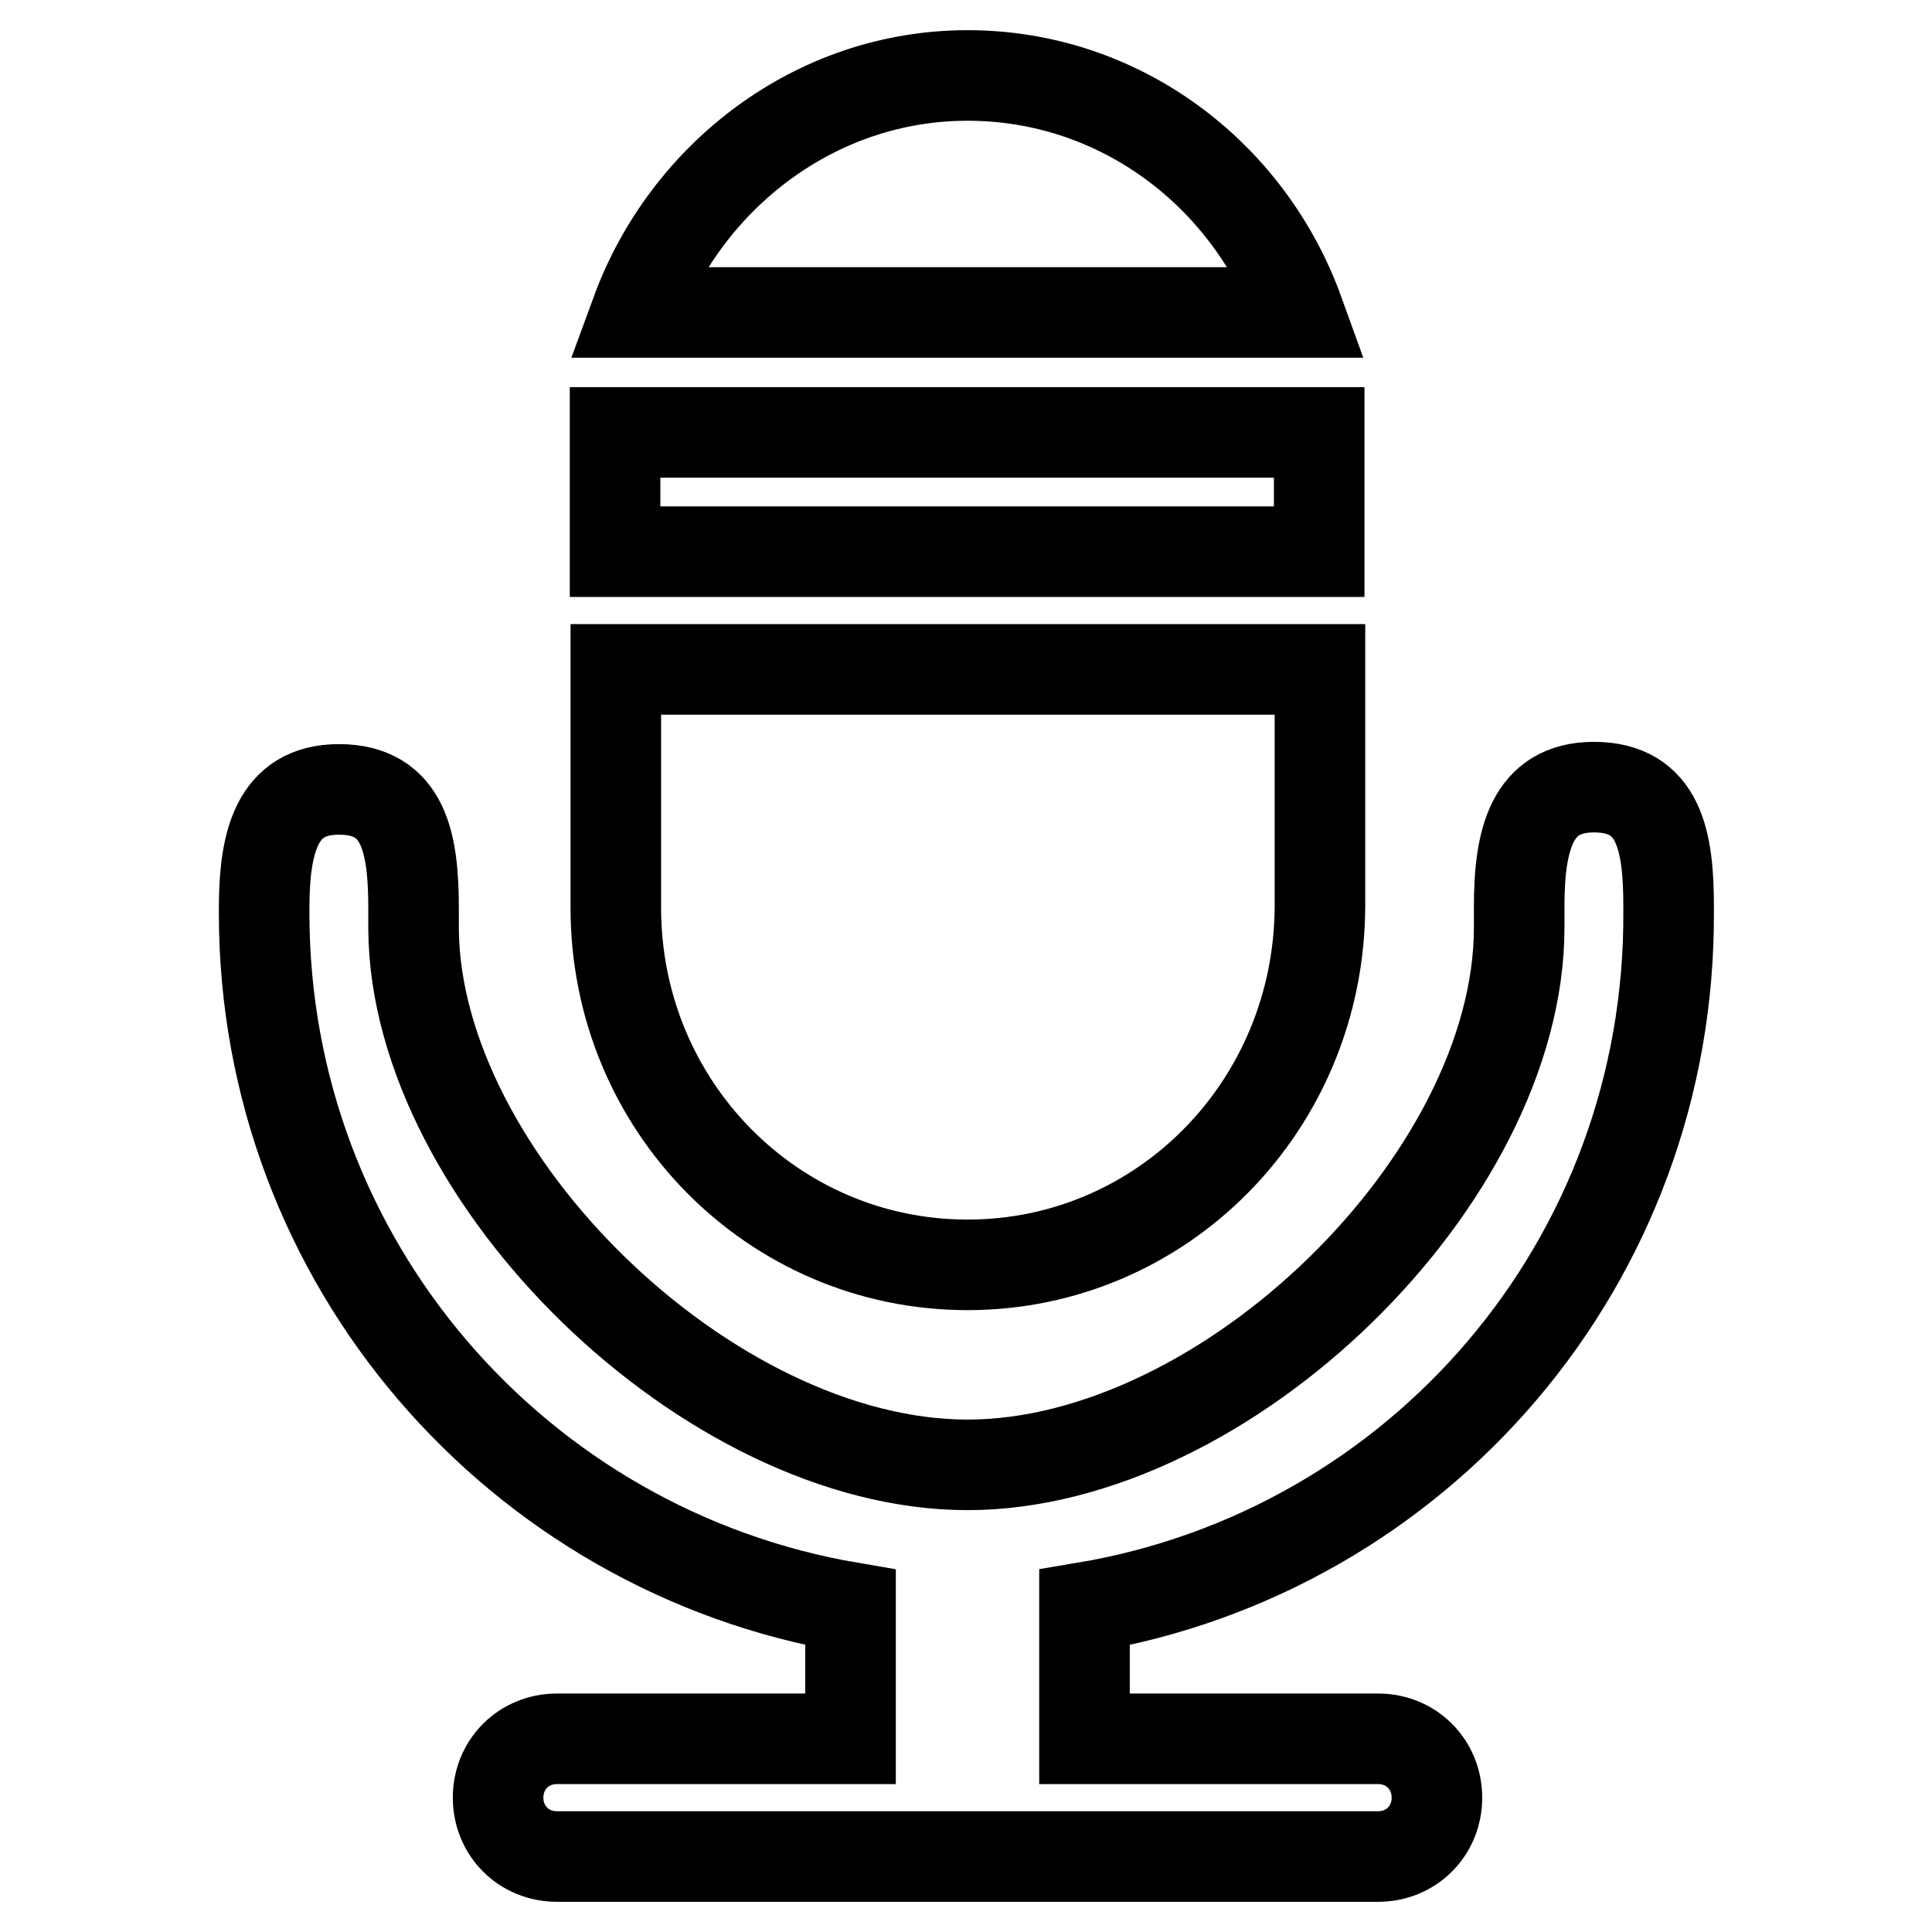 <?xml version="1.0" encoding="utf-8"?>
<!-- Svg Vector Icons : http://www.onlinewebfonts.com/icon -->
<!DOCTYPE svg PUBLIC "-//W3C//DTD SVG 1.1//EN" "http://www.w3.org/Graphics/SVG/1.1/DTD/svg11.dtd">
<svg version="1.1" xmlns="http://www.w3.org/2000/svg" xmlns:xlink="http://www.w3.org/1999/xlink" x="0px" y="0px" viewBox="0 0 256 256" enable-background="new 0 0 256 256" xml:space="preserve">
<g><g><path stroke-width="12" fill-opacity="0" stroke="#000000"  d="M143.7,213v17.4h38.9c4.4,0,7.8,3.4,7.8,7.8c0,4.4-3.4,7.8-7.8,7.8H73.8c-4.4,0-7.8-3.4-7.8-7.8c0-4.4,3.4-7.8,7.8-7.8h38.9V213c-44.1-7.5-77.7-45.7-77.7-92v-0.6c0-8.7,1.6-15.8,9.9-15.8c8.7,0,9.9,7.2,9.9,15.8v2.8c0.3,33,39.2,70.9,73.4,70.9s73.1-37.9,73.1-71.2v-2.8c0-8.7,1.6-15.8,9.9-15.8c8.7,0,9.9,7.2,9.9,15.8v0.6C221.4,167.3,187.9,205.6,143.7,213L143.7,213L143.7,213z M128.2,167.6c-25.8,0-46.6-21.1-46.6-47.3V88.7h93.3v31.4C174.8,146.5,154,167.6,128.2,167.6L128.2,167.6L128.2,167.6z M81.5,57.3h93.3v15.8H81.5V57.3L81.5,57.3z M128.2,10c20.2,0,37.3,13.1,43.9,31.4H84.3C90.9,23.4,108,10,128.2,10L128.2,10z"/></g></g>
</svg>
